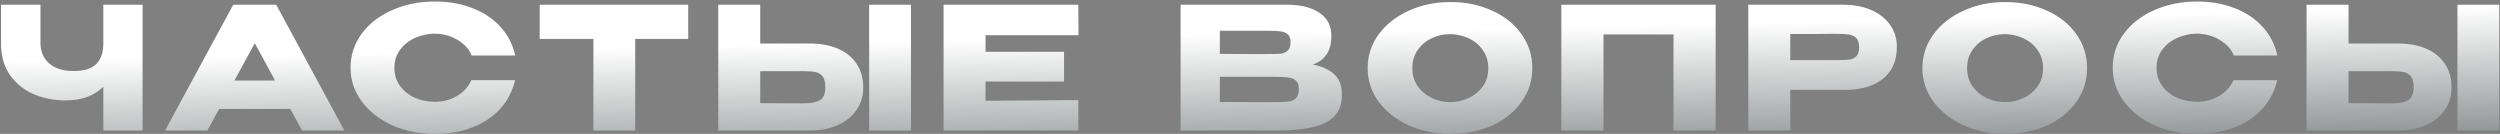 <?xml version="1.0" encoding="UTF-8"?> <svg xmlns="http://www.w3.org/2000/svg" width="1475" height="79" viewBox="0 0 1475 79" fill="none"><rect x="0" y="0" width="1475" height="79" fill="#808080" stroke="none"/><path d="M60.965 2.806H84.125V77H60.965V51.132C55.684 56.547 48.198 59.254 38.506 59.254C32.156 59.254 26.073 58.084 20.258 55.744C14.51 53.338 9.798 49.628 6.121 44.615C2.445 39.535 0.607 33.185 0.607 25.566V2.806H23.868V25.265C23.868 30.345 25.572 34.389 28.981 37.396C32.39 40.404 37.236 41.908 43.519 41.908C49.602 41.908 54.013 40.538 56.754 37.797C59.561 35.057 60.965 30.98 60.965 25.566V2.806ZM203.176 77H178.21L171.292 64.267H129.282L122.364 77H97.399L137.604 2.806H162.97L203.176 77ZM150.337 25.465L138.306 47.523H162.269L150.337 25.465ZM206.826 40.003C206.826 32.584 208.998 25.9 213.343 19.951C217.754 14.002 223.737 9.356 231.29 6.014C238.91 2.605 247.332 0.901 256.556 0.901C264.844 0.901 272.33 2.238 279.015 4.911C285.699 7.518 291.18 11.228 295.458 16.041C299.735 20.786 302.576 26.368 303.98 32.784H278.313C277.31 30.111 275.606 27.805 273.199 25.866C270.86 23.861 268.22 22.357 265.279 21.355C262.338 20.352 259.463 19.851 256.656 19.851C252.712 19.851 248.869 20.653 245.126 22.257C241.45 23.861 238.442 26.201 236.102 29.275C233.83 32.283 232.693 35.859 232.693 40.003C232.693 44.147 233.83 47.757 236.102 50.832C238.375 53.839 241.316 56.145 244.925 57.75C248.602 59.287 252.512 60.056 256.656 60.056C261.268 60.056 265.513 58.953 269.389 56.747C273.333 54.541 276.241 51.4 278.112 47.322H303.88C302.409 53.672 299.535 59.254 295.257 64.066C290.979 68.812 285.532 72.488 278.914 75.095C272.297 77.702 264.844 79.005 256.556 79.005C247.399 79.005 239.01 77.301 231.39 73.892C223.837 70.483 217.855 65.804 213.443 59.855C209.032 53.906 206.826 47.289 206.826 40.003ZM318.422 22.858V2.806H406.051L318.422 22.858ZM406.051 2.806V22.959H374.77V77H350.105V22.959H318.422V2.806H406.051ZM477.617 25.666C483.967 25.666 489.514 26.668 494.26 28.674C499.006 30.679 502.682 33.62 505.289 37.497C507.963 41.373 509.299 46.019 509.299 51.433V51.834C509.299 56.781 507.963 61.159 505.289 64.969C502.682 68.778 498.972 71.753 494.16 73.892C489.414 75.964 483.933 77 477.717 77H423.776V2.806H448.541V25.666H477.617ZM512.809 77V2.806H537.473V77H512.809ZM474.609 60.958C478.753 60.958 481.828 60.323 483.833 59.053C485.905 57.783 486.941 55.21 486.941 51.333C486.941 48.592 486.44 46.554 485.437 45.217C484.434 43.88 483.098 43.011 481.427 42.61C479.756 42.209 477.483 42.008 474.609 42.008H474.509H448.541V60.858C456.428 60.858 461.942 60.891 465.084 60.958C468.292 60.958 470.465 60.958 471.601 60.958H474.609ZM627.791 48.124H581.47V59.454L636.213 59.053V77H556.705V2.806H636.213L636.314 20.753H581.47V30.579H627.791V48.124ZM774.656 38.098C780.271 39.235 784.515 41.206 787.389 44.014C790.263 46.754 791.7 50.698 791.7 55.845V56.246C791.7 63.799 788.559 69.146 782.276 72.288C776.06 75.362 767.103 76.933 755.406 77H755.205H751.295H696.552V2.806H760.018C767.771 2.873 773.954 4.477 778.566 7.619C783.178 10.76 785.484 15.205 785.484 20.953V21.355C785.484 25.699 784.582 29.242 782.777 31.982C780.972 34.723 778.265 36.761 774.656 38.098ZM748.387 31.882C751.729 31.882 754.169 31.815 755.706 31.681C757.311 31.481 758.647 30.879 759.717 29.877C760.853 28.874 761.421 27.203 761.421 24.864C761.421 22.725 760.887 21.187 759.817 20.252C758.748 19.316 757.377 18.748 755.706 18.547C754.035 18.28 751.596 18.146 748.387 18.146H748.287H719.712V31.782C726.597 31.782 731.142 31.815 733.348 31.882H738.16H748.387ZM751.696 60.256C755.439 60.256 758.246 60.156 760.118 59.955C761.989 59.688 763.493 59.02 764.63 57.95C765.766 56.814 766.334 55.043 766.334 52.636C766.334 50.297 765.766 48.626 764.63 47.623C763.493 46.554 761.989 45.919 760.118 45.718C758.246 45.451 755.439 45.317 751.696 45.317H751.596H719.712V60.156C729.137 60.156 735.821 60.189 739.765 60.256C743.775 60.256 746.516 60.256 747.986 60.256H751.696ZM855.64 1.202C864.797 1.202 873.052 2.906 880.404 6.315C887.824 9.657 893.605 14.303 897.75 20.252C901.961 26.134 904.066 32.784 904.066 40.204C904.066 47.556 901.961 54.174 897.75 60.056C893.605 65.938 887.857 70.583 880.505 73.992C873.152 77.334 864.897 79.005 855.74 79.005C846.917 79.005 838.762 77.334 831.276 73.992C823.79 70.583 817.841 65.938 813.429 60.056C809.084 54.107 806.912 47.489 806.912 40.204C806.912 32.851 809.084 26.201 813.429 20.252C817.841 14.303 823.756 9.657 831.176 6.315C838.662 2.906 846.816 1.202 855.64 1.202ZM855.74 60.256C859.483 60.256 863.059 59.454 866.468 57.85C869.944 56.246 872.751 53.94 874.89 50.932C877.029 47.924 878.098 44.348 878.098 40.204C878.098 36.06 876.995 32.484 874.79 29.476C872.651 26.401 869.843 24.095 866.368 22.558C862.892 20.953 859.282 20.151 855.539 20.151C851.729 20.151 848.12 20.953 844.711 22.558C841.302 24.162 838.528 26.501 836.389 29.576C834.317 32.584 833.281 36.127 833.281 40.204C833.281 44.348 834.351 47.924 836.489 50.932C838.628 53.94 841.402 56.246 844.811 57.85C848.287 59.454 851.93 60.256 855.74 60.256ZM1012.23 2.806V77H987.363V20.352H946.055V77H921.19V2.806H1012.23ZM1087.55 2.806C1093.76 2.806 1099.25 3.842 1103.99 5.914C1108.8 7.986 1112.51 10.894 1115.12 14.637C1117.79 18.313 1119.13 22.591 1119.13 27.471V27.872C1119.13 35.892 1116.39 42.109 1110.91 46.52C1105.43 50.865 1097.94 53.037 1088.45 53.037H1056.27V77H1031.5V2.806H1087.55ZM1083.14 35.492C1086.61 35.492 1089.19 35.391 1090.86 35.191C1092.59 34.99 1094.03 34.355 1095.17 33.286C1096.3 32.216 1096.87 30.445 1096.87 27.972C1096.87 25.432 1096.3 23.594 1095.17 22.457C1094.03 21.321 1092.56 20.619 1090.76 20.352C1088.95 20.084 1086.41 19.951 1083.14 19.951H1079.83C1078.49 19.951 1076.15 19.984 1072.81 20.051C1069.47 20.051 1063.95 20.051 1056.27 20.051V35.492H1083.04H1083.14ZM1182.95 1.202C1192.11 1.202 1200.36 2.906 1207.72 6.315C1215.14 9.657 1220.92 14.303 1225.06 20.252C1229.27 26.134 1231.38 32.784 1231.38 40.204C1231.38 47.556 1229.27 54.174 1225.06 60.056C1220.92 65.938 1215.17 70.583 1207.82 73.992C1200.46 77.334 1192.21 79.005 1183.05 79.005C1174.23 79.005 1166.07 77.334 1158.59 73.992C1151.1 70.583 1145.15 65.938 1140.74 60.056C1136.4 54.107 1134.22 47.489 1134.22 40.204C1134.22 32.851 1136.4 26.201 1140.74 20.252C1145.15 14.303 1151.07 9.657 1158.49 6.315C1165.97 2.906 1174.13 1.202 1182.95 1.202ZM1183.05 60.256C1186.8 60.256 1190.37 59.454 1193.78 57.85C1197.26 56.246 1200.06 53.94 1202.2 50.932C1204.34 47.924 1205.41 44.348 1205.41 40.204C1205.41 36.06 1204.31 32.484 1202.1 29.476C1199.96 26.401 1197.16 24.095 1193.68 22.558C1190.2 20.953 1186.6 20.151 1182.85 20.151C1179.04 20.151 1175.43 20.953 1172.02 22.558C1168.61 24.162 1165.84 26.501 1163.7 29.576C1161.63 32.584 1160.59 36.127 1160.59 40.204C1160.59 44.348 1161.66 47.924 1163.8 50.932C1165.94 53.94 1168.72 56.246 1172.12 57.85C1175.6 59.454 1179.24 60.256 1183.05 60.256ZM1246.5 40.003C1246.5 32.584 1248.67 25.9 1253.01 19.951C1257.43 14.002 1263.41 9.356 1270.96 6.014C1278.58 2.605 1287 0.901 1296.23 0.901C1304.52 0.901 1312 2.238 1318.69 4.911C1325.37 7.518 1330.85 11.228 1335.13 16.041C1339.41 20.786 1342.25 26.368 1343.65 32.784H1317.98C1316.98 30.111 1315.28 27.805 1312.87 25.866C1310.53 23.861 1307.89 22.357 1304.95 21.355C1302.01 20.352 1299.14 19.851 1296.33 19.851C1292.38 19.851 1288.54 20.653 1284.8 22.257C1281.12 23.861 1278.11 26.201 1275.77 29.275C1273.5 32.283 1272.37 35.859 1272.37 40.003C1272.37 44.147 1273.5 47.757 1275.77 50.832C1278.05 53.839 1280.99 56.145 1284.6 57.75C1288.27 59.287 1292.18 60.056 1296.33 60.056C1300.94 60.056 1305.18 58.953 1309.06 56.747C1313 54.541 1315.91 51.4 1317.78 47.322H1343.55C1342.08 53.672 1339.21 59.254 1334.93 64.066C1330.65 68.812 1325.2 72.488 1318.59 75.095C1311.97 77.702 1304.52 79.005 1296.23 79.005C1287.07 79.005 1278.68 77.301 1271.06 73.892C1263.51 70.483 1257.53 65.804 1253.11 59.855C1248.7 53.906 1246.5 47.289 1246.5 40.003ZM1414.71 25.666C1421.06 25.666 1426.61 26.668 1431.36 28.674C1436.1 30.679 1439.78 33.62 1442.38 37.497C1445.06 41.373 1446.39 46.019 1446.39 51.433V51.834C1446.39 56.781 1445.06 61.159 1442.38 64.969C1439.78 68.778 1436.07 71.753 1431.25 73.892C1426.51 75.964 1421.03 77 1414.81 77H1360.87V2.806H1385.64V25.666H1414.71ZM1449.9 77V2.806H1474.57V77H1449.9ZM1411.7 60.958C1415.85 60.958 1418.92 60.323 1420.93 59.053C1423 57.783 1424.04 55.21 1424.04 51.333C1424.04 48.592 1423.53 46.554 1422.53 45.217C1421.53 43.88 1420.19 43.011 1418.52 42.61C1416.85 42.209 1414.58 42.008 1411.7 42.008H1411.6H1385.64V60.858C1393.52 60.858 1399.04 60.891 1402.18 60.958C1405.39 60.958 1407.56 60.958 1408.7 60.958H1411.7Z" fill="url(#paint0_linear_80_1272)"></path><defs><linearGradient id="paint0_linear_80_1272" x1="644" y1="21.878" x2="647.661" y2="189.58" gradientUnits="userSpaceOnUse"><stop stop-color="white"></stop><stop offset="1" stop-color="#071113"></stop></linearGradient></defs></svg> 